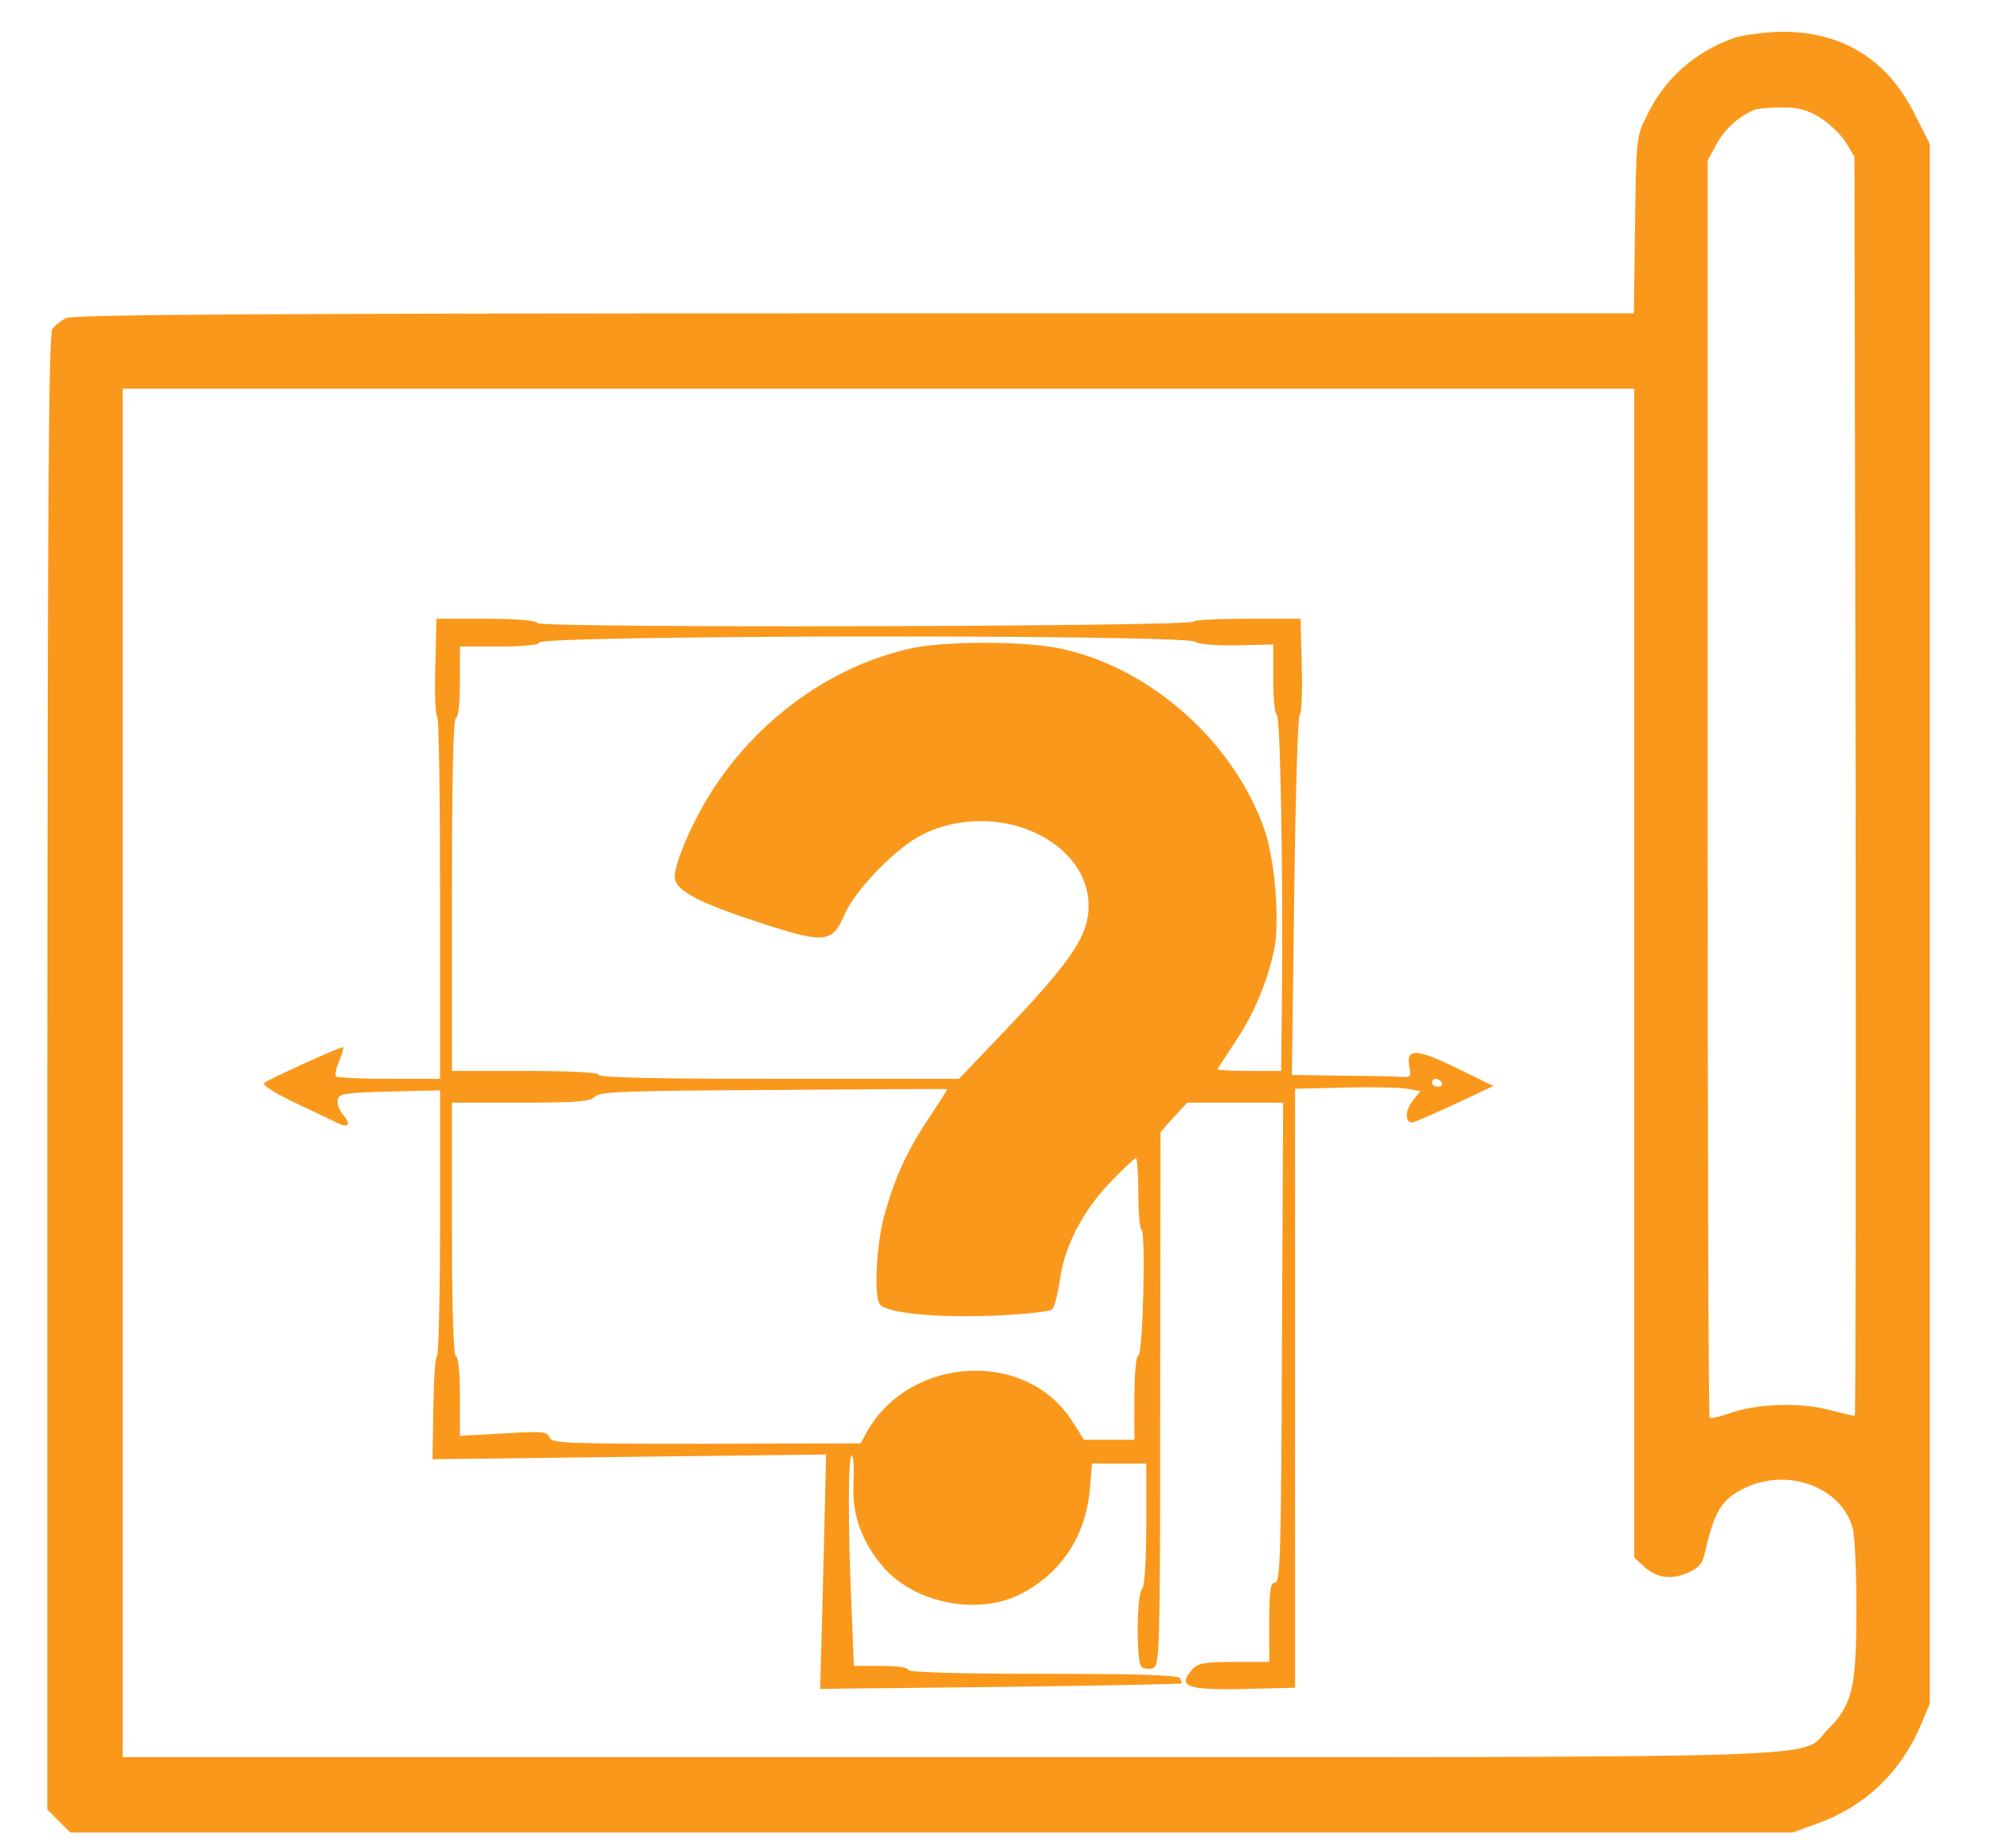 <?xml version="1.0" encoding="UTF-8" standalone="no"?>
<svg xmlns="http://www.w3.org/2000/svg" version="1.0" width="70pt" height="65pt" viewBox="0 0 500 466" preserveAspectRatio="xMidYMid meet">
  <g transform="translate(0,466) scale(0.1,-0.1)" fill="#fa981c" stroke="none">
    <path d="M4361 4564 c-97 -34 -174 -102 -218 -193 -28 -55 -28 -59 -31 -278 l-3 -223 -1965 0 c-1475 0 -1971 -3 -1987 -12 -12 -6 -27 -18 -34 -27 -10 -12 -12 -429 -13 -1874 l0 -1859 29 -29 29 -29 2171 0 2170 0 64 23 c120 44 208 128 259 247 l23 55 0 1966 0 1966 -40 79 c-69 136 -182 204 -333 204 -43 -1 -97 -8 -121 -16z m215 -199 c23 -14 53 -42 66 -62 l23 -38 3 -1587 c1 -874 0 -1588 -2 -1588 -2 0 -33 7 -67 16 -74 19 -180 15 -249 -9 -24 -9 -47 -14 -50 -11 -3 3 -5 717 -5 1587 l0 1582 22 41 c20 37 53 68 93 86 8 4 39 7 69 7 41 1 65 -5 97 -24z m-466 -2158 l0 -1474 23 -21 c32 -30 68 -36 110 -18 26 10 38 23 43 43 26 115 44 145 108 174 107 48 238 -2 266 -102 6 -18 10 -111 10 -205 0 -199 -10 -242 -71 -303 -77 -77 110 -71 -2216 -71 l-2083 0 0 1725 0 1725 1905 0 1905 0 0 -1473z"></path>
    <path d="M1088 2979 c-2 -67 0 -123 5 -126 4 -2 7 -209 7 -459 l0 -454 -128 0 c-71 0 -131 3 -134 6 -4 3 0 21 8 40 8 19 12 34 9 34 -9 0 -190 -82 -199 -91 -5 -4 31 -27 80 -50 49 -23 97 -46 107 -51 27 -13 33 -2 13 21 -10 11 -16 28 -14 38 3 16 17 18 131 21 l127 3 0 -336 c0 -184 -4 -335 -8 -335 -4 0 -8 -58 -9 -130 l-2 -129 496 6 496 6 -7 -295 -8 -296 454 5 c249 3 455 7 457 9 1 1 0 7 -4 13 -4 8 -116 11 -346 11 -219 0 -339 4 -339 10 0 6 -29 10 -68 10 l-69 0 -6 152 c-9 202 -9 378 1 378 4 0 6 -31 4 -70 -4 -80 21 -148 77 -213 80 -90 239 -121 346 -65 102 53 163 147 173 265 l5 63 68 0 69 0 0 -153 c0 -95 -4 -157 -11 -164 -13 -13 -15 -181 -1 -195 5 -5 18 -7 28 -4 18 6 19 33 19 679 l1 673 33 37 34 37 121 0 121 0 -3 -605 c-2 -527 -4 -605 -17 -605 -12 0 -15 -18 -15 -100 l0 -100 -88 0 c-73 0 -92 -3 -105 -18 -41 -45 -16 -54 143 -50 l115 3 0 755 0 755 125 3 c69 2 140 0 158 -3 l33 -6 -20 -25 c-19 -24 -19 -54 -1 -54 5 0 53 21 107 46 l98 46 -92 45 c-102 50 -129 51 -120 4 5 -25 4 -28 -21 -26 -15 1 -83 3 -151 3 l-124 2 6 452 c3 249 9 454 14 455 4 2 7 57 5 123 l-3 120 -135 0 c-74 0 -134 -3 -134 -7 0 -13 -1646 -17 -1654 -4 -5 7 -51 11 -131 11 l-124 0 -3 -121z m1915 63 c7 -6 52 -10 105 -9 l92 2 0 -87 c0 -47 4 -88 9 -90 9 -3 16 -392 13 -720 l-2 -178 -80 0 c-44 0 -80 2 -80 4 0 2 20 33 44 69 47 70 80 148 98 231 15 69 3 220 -22 298 -75 224 -288 415 -517 463 -87 19 -288 19 -373 1 -198 -43 -381 -172 -500 -353 -53 -80 -104 -199 -98 -229 6 -31 61 -60 210 -109 168 -55 186 -53 217 18 27 64 132 171 197 203 204 100 456 -35 414 -220 -13 -57 -67 -129 -202 -270 l-120 -126 -454 0 c-296 0 -454 3 -454 10 0 6 -68 10 -185 10 l-185 0 0 445 c0 290 3 445 10 445 6 0 10 37 10 90 l0 90 100 0 c59 0 100 4 100 10 0 19 1630 21 1653 2z m622 -1112 c3 -5 -1 -10 -9 -10 -9 0 -16 5 -16 10 0 6 4 10 9 10 6 0 13 -4 16 -10z m-1291 -86 c-56 -83 -87 -151 -114 -247 -20 -73 -27 -201 -12 -225 15 -22 139 -35 286 -29 76 3 143 10 149 16 5 5 14 38 19 72 11 85 56 173 126 247 33 34 62 62 66 62 3 0 6 -40 6 -90 0 -49 4 -90 8 -90 11 0 4 -314 -8 -318 -6 -2 -10 -49 -10 -108 l0 -104 -63 0 -64 0 -31 49 c-118 182 -415 162 -520 -36 l-12 -22 -389 -1 c-354 0 -389 1 -395 16 -6 15 -19 16 -116 10 l-110 -6 0 100 c0 60 -4 100 -10 100 -6 0 -10 113 -10 320 l0 320 174 0 c142 0 176 3 186 15 10 13 77 15 449 17 240 2 437 3 439 2 1 -1 -19 -32 -44 -70z"></path>
  </g>
</svg>

